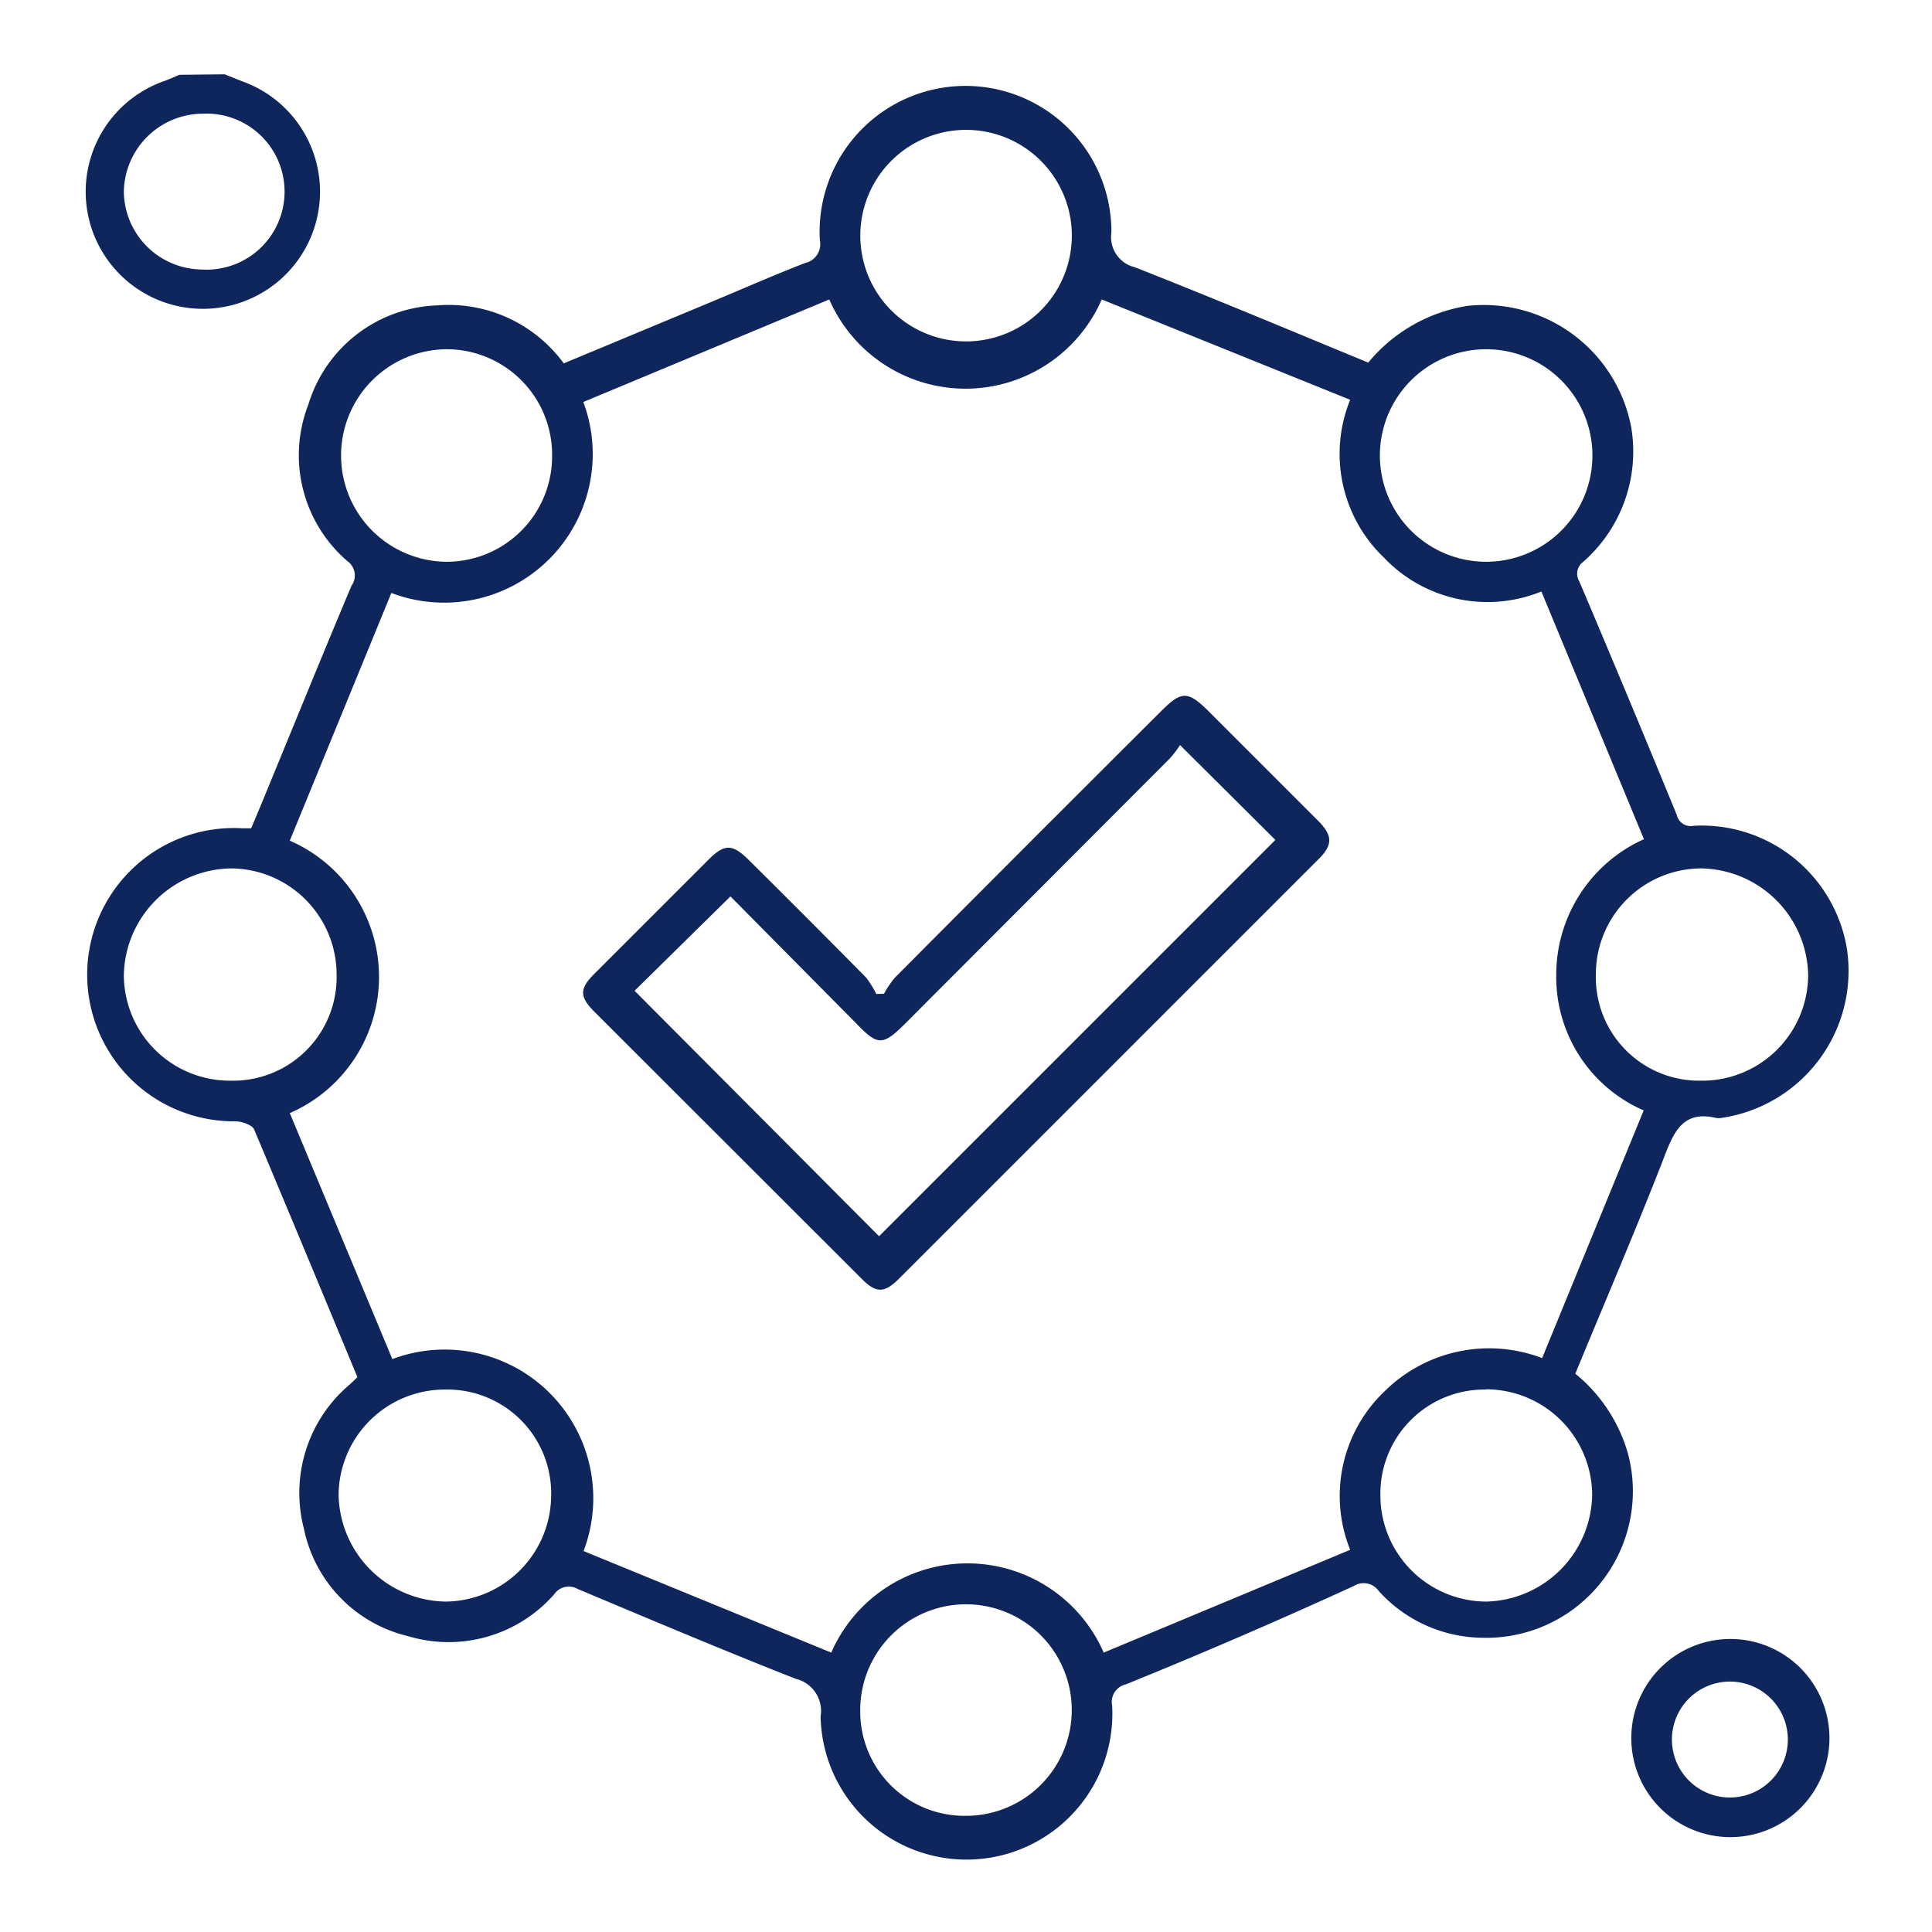 <svg xmlns="http://www.w3.org/2000/svg" viewBox="0 0 78 78"><g id="Layer_2" data-name="Layer 2"><path d="M9.07,3l.7.28a4.73,4.73,0,1,1-3.16,0c.22-.08.42-.17.63-.26Zm-.94,7.88A3.15,3.15,0,1,0,8.2,4.59,3.2,3.2,0,0,0,5,7.74,3.18,3.18,0,0,0,8.13,10.88Z" style="fill:#0f265c"/><path d="M14.43,55.6c-1.38-3.33-2.76-6.65-4.17-10-.08-.19-.51-.33-.77-.33a5.92,5.92,0,1,1,.29-11.83c.09,0,.19,0,.36,0,.27-.63.54-1.29.81-1.95,1.08-2.62,2.14-5.23,3.24-7.84a.71.71,0,0,0-.17-1,5.64,5.64,0,0,1-1.57-6.32,5.64,5.64,0,0,1,5.19-4,5.76,5.76,0,0,1,5.12,2.34l5.74-2.39c1.33-.55,2.66-1.14,4-1.66a.78.78,0,0,0,.6-.92,5.89,5.89,0,1,1,11.77-.31,1.25,1.25,0,0,0,.95,1.4c3.15,1.24,6.27,2.55,9.42,3.85a6.5,6.5,0,0,1,4-2.29,6.06,6.06,0,0,1,6.62,4.92,5.92,5.92,0,0,1-1.95,5.42.59.59,0,0,0-.15.78q2,4.71,3.94,9.44a.57.57,0,0,0,.67.43,5.94,5.94,0,0,1,6.2,5,6,6,0,0,1-5.12,6.8.71.71,0,0,1-.14,0c-1.32-.32-1.71.49-2.11,1.54-1.14,2.94-2.39,5.84-3.6,8.78a6.42,6.42,0,0,1,2.14,3.28,5.92,5.92,0,0,1-5.93,7.38,5.71,5.71,0,0,1-4.15-1.89.74.74,0,0,0-1-.2Q50.07,66.13,45.46,68a.73.73,0,0,0-.56.86,5.89,5.89,0,1,1-11.77.43,1.33,1.33,0,0,0-1-1.51c-2.95-1.16-5.88-2.4-8.81-3.63a.72.72,0,0,0-.95.22,5.67,5.67,0,0,1-5.88,1.69,5.62,5.62,0,0,1-4.22-4.34,5.73,5.73,0,0,1,1.64-5.64l.26-.23ZM44.48,12.09a6,6,0,0,1-11,0l-9.93,4.14a6,6,0,0,1-7.75,7.71l-4.1,10a6,6,0,0,1,0,11l4.14,9.93a6,6,0,0,1,7.72,7.75l10,4.1a6,6,0,0,1,11,0l9.95-4.15a5.83,5.83,0,0,1,1.4-6.41,6,6,0,0,1,6.35-1.33l4.1-10a5.87,5.87,0,0,1-3.53-5.49,6,6,0,0,1,3.54-5.46l-4.14-10a5.77,5.77,0,0,1-6.36-1.37,5.8,5.8,0,0,1-1.36-6.37ZM13.59,39.38a4.29,4.29,0,0,0-4.24-4.32A4.39,4.39,0,0,0,5,39.4a4.28,4.28,0,0,0,4.32,4.23A4.18,4.18,0,0,0,13.59,39.38ZM60,22.68a4.29,4.29,0,1,0,0-8.58,4.29,4.29,0,0,0,0,8.58ZM22.29,18.4a4.26,4.26,0,0,0-4.23-4.3,4.29,4.29,0,1,0,0,8.58A4.26,4.26,0,0,0,22.29,18.4ZM68.65,43.63A4.28,4.28,0,0,0,73,39.35a4.39,4.39,0,0,0-4.32-4.29,4.27,4.27,0,0,0-4.25,4.29A4.17,4.17,0,0,0,68.65,43.63ZM18,56.1a4.29,4.29,0,0,0-4.33,4.23A4.39,4.39,0,0,0,18,64.66a4.3,4.3,0,0,0,4.25-4.24A4.19,4.19,0,0,0,18,56.1Zm42,0a4.2,4.2,0,0,0-4.27,4.24A4.29,4.29,0,0,0,60,64.66a4.38,4.38,0,0,0,4.28-4.32A4.29,4.29,0,0,0,60,56.09ZM43.27,9.67a4.27,4.27,0,1,0-8.53.09,4.27,4.27,0,0,0,8.53-.09ZM39,73.31a4.27,4.27,0,1,0-4.27-4.24A4.21,4.21,0,0,0,39,73.31Z" style="fill:#0f265c"/><path d="M65.86,70.23a4,4,0,1,1,4,3.94A4,4,0,0,1,65.86,70.23Zm1.64,0a2.34,2.34,0,1,0,4.68,0,2.34,2.34,0,0,0-4.68,0Z" style="fill:#0f265c"/><path d="M35.69,40.12a4,4,0,0,1,.43-.64q5.37-5.4,10.77-10.78c.81-.81,1.07-.81,1.89,0l4.42,4.42c.62.62.62,1,0,1.6L36.31,51.61c-.61.61-.94.61-1.54,0L24,40.85c-.61-.61-.61-.93,0-1.54l4.62-4.62c.63-.62.94-.62,1.58,0q2.4,2.38,4.77,4.78a4.33,4.33,0,0,1,.41.66Zm-.2,9.79,16-16-3.85-3.83a4,4,0,0,1-.42.55L36.56,41.31c-.92.92-1.12.92-2,0l-5.07-5.12L25.62,40Z" style="fill:#0f265c"/></g></svg>